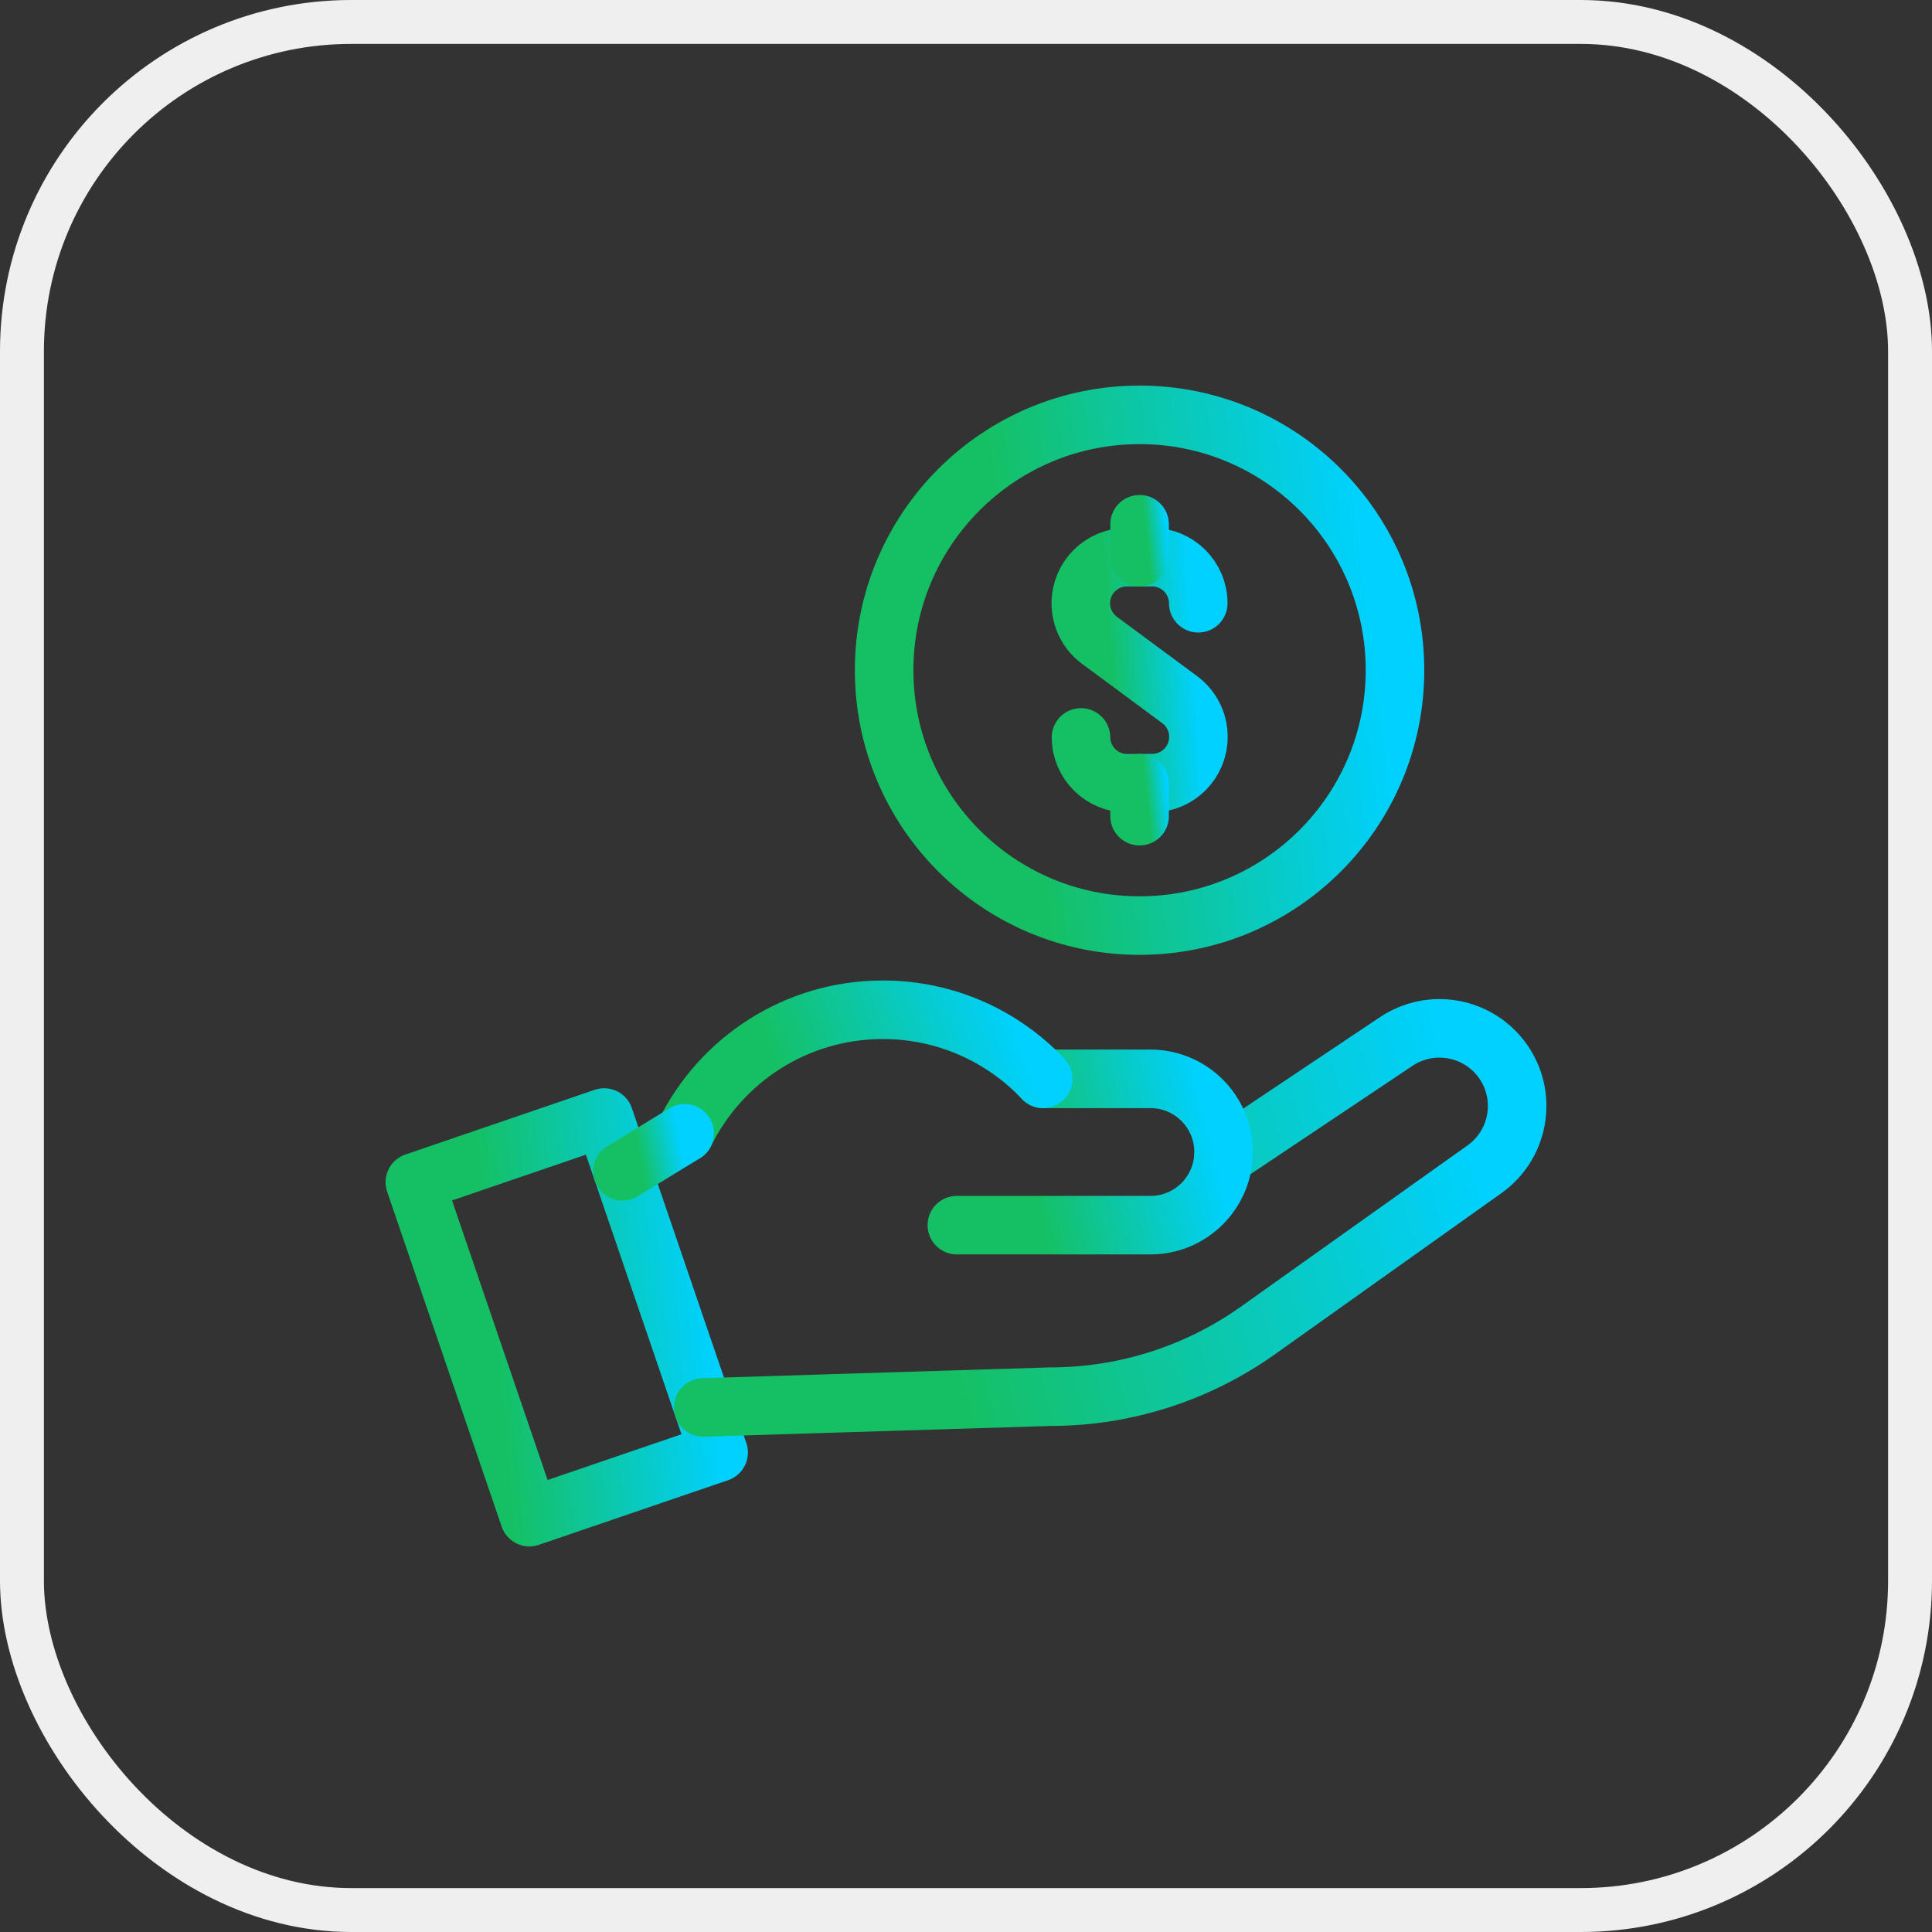 <svg width="66" height="66" viewBox="0 0 66 66" fill="none" xmlns="http://www.w3.org/2000/svg">
<rect x="0" y="0" width="66" height="66" fill="#333333" stroke="none"/>
<g clip-path="url(#clip0_15501_10370)">
<path d="M36.929 25.192C36.934 26.061 37.644 26.762 38.514 26.757L39.374 26.752C40.244 26.746 40.945 26.036 40.939 25.166L40.939 25.157C40.938 24.913 40.879 24.672 40.768 24.454C40.657 24.236 40.497 24.047 40.301 23.902L37.56 21.874C37.362 21.728 37.201 21.537 37.09 21.317C36.98 21.097 36.922 20.855 36.922 20.608C36.922 19.739 37.627 19.034 38.497 19.034H39.359C40.228 19.034 40.934 19.739 40.934 20.608" stroke="url(#paint0_linear_15501_10370)" stroke-width="2" stroke-miterlimit="10" stroke-linecap="round" stroke-linejoin="round"/>
<path d="M38.93 19.034V17.909" stroke="url(#paint1_linear_15501_10370)" stroke-width="2" stroke-miterlimit="10" stroke-linecap="round" stroke-linejoin="round"/>
<path d="M38.93 27.882V26.757" stroke="url(#paint2_linear_15501_10370)" stroke-width="2" stroke-miterlimit="10" stroke-linecap="round" stroke-linejoin="round"/>
<path d="M47.655 22.895C47.655 27.713 43.749 31.619 38.929 31.619C34.11 31.619 30.203 27.713 30.203 22.895C30.203 18.078 34.11 14.172 38.929 14.172C43.749 14.172 47.655 18.078 47.655 22.895Z" stroke="url(#paint3_linear_15501_10370)" stroke-width="2" stroke-miterlimit="10" stroke-linecap="round" stroke-linejoin="round"/>
<path d="M18.084 51.828L14.172 40.386L20.638 38.176L24.55 49.619L18.084 51.828Z" stroke="url(#paint4_linear_15501_10370)" stroke-width="2" stroke-miterlimit="10" stroke-linecap="round" stroke-linejoin="round"/>
<path d="M41.796 39.526L47.653 35.608C48.098 35.297 48.629 35.129 49.172 35.13C49.965 35.13 50.748 35.484 51.27 36.155C52.196 37.347 51.942 39.069 50.712 39.944L42.976 45.448C40.905 46.921 38.428 47.712 35.887 47.712L24.023 48.08" stroke="url(#paint5_linear_15501_10370)" stroke-width="2" stroke-miterlimit="10" stroke-linecap="round" stroke-linejoin="round"/>
<path d="M32.688 41.853H39.299C39.628 41.854 39.953 41.789 40.256 41.664C40.559 41.538 40.835 41.354 41.067 41.121C41.519 40.669 41.799 40.044 41.799 39.354C41.799 37.974 40.68 36.855 39.299 36.855H35.636" stroke="url(#paint6_linear_15501_10370)" stroke-width="2" stroke-miterlimit="10" stroke-linecap="round" stroke-linejoin="round"/>
<path d="M23.391 38.714C24.617 36.215 27.187 34.495 30.159 34.495C32.318 34.495 34.264 35.402 35.637 36.855" stroke="url(#paint7_linear_15501_10370)" stroke-width="2" stroke-miterlimit="10" stroke-linecap="round" stroke-linejoin="round"/>
<path d="M23.389 38.714L21.266 40.013" stroke="url(#paint8_linear_15501_10370)" stroke-width="2" stroke-miterlimit="10" stroke-linecap="round" stroke-linejoin="round"/>
</g>
<rect x="0.75" y="0.75" width="64.5" height="64.5" rx="11.25" stroke="#EFEFEF" stroke-width="1.5"/>
<defs>
<linearGradient id="paint0_linear_15501_10370" x1="36.861" y1="25.825" x2="41.365" y2="25.53" gradientUnits="userSpaceOnUse">
<stop offset="0.285" stop-color="#15C064"/>
<stop offset="0.918" stop-color="#00D1FF"/>
</linearGradient>
<linearGradient id="paint1_linear_15501_10370" x1="38.914" y1="18.898" x2="40.026" y2="18.773" gradientUnits="userSpaceOnUse">
<stop offset="0.285" stop-color="#15C064"/>
<stop offset="0.918" stop-color="#00D1FF"/>
</linearGradient>
<linearGradient id="paint2_linear_15501_10370" x1="38.914" y1="27.746" x2="40.026" y2="27.622" gradientUnits="userSpaceOnUse">
<stop offset="0.285" stop-color="#15C064"/>
<stop offset="0.918" stop-color="#00D1FF"/>
</linearGradient>
<linearGradient id="paint3_linear_15501_10370" x1="29.938" y1="29.514" x2="49.282" y2="27.076" gradientUnits="userSpaceOnUse">
<stop offset="0.285" stop-color="#15C064"/>
<stop offset="0.918" stop-color="#00D1FF"/>
</linearGradient>
<linearGradient id="paint4_linear_15501_10370" x1="14.014" y1="50.181" x2="25.593" y2="49.072" gradientUnits="userSpaceOnUse">
<stop offset="0.285" stop-color="#15C064"/>
<stop offset="0.918" stop-color="#00D1FF"/>
</linearGradient>
<linearGradient id="paint5_linear_15501_10370" x1="23.601" y1="46.517" x2="52.773" y2="38.626" gradientUnits="userSpaceOnUse">
<stop offset="0.285" stop-color="#15C064"/>
<stop offset="0.918" stop-color="#00D1FF"/>
</linearGradient>
<linearGradient id="paint6_linear_15501_10370" x1="32.549" y1="41.25" x2="42.294" y2="39.012" gradientUnits="userSpaceOnUse">
<stop offset="0.285" stop-color="#15C064"/>
<stop offset="0.918" stop-color="#00D1FF"/>
</linearGradient>
<linearGradient id="paint7_linear_15501_10370" x1="23.204" y1="38.205" x2="35.367" y2="33.758" gradientUnits="userSpaceOnUse">
<stop offset="0.285" stop-color="#15C064"/>
<stop offset="0.918" stop-color="#00D1FF"/>
</linearGradient>
<linearGradient id="paint8_linear_15501_10370" x1="21.233" y1="39.856" x2="23.527" y2="39.383" gradientUnits="userSpaceOnUse">
<stop offset="0.285" stop-color="#15C064"/>
<stop offset="0.918" stop-color="#00D1FF"/>
</linearGradient>
<clipPath id="clip0_15501_10370">
<rect width="40" height="40" fill="white" transform="translate(13 13)"/>
</clipPath>
</defs>
</svg>

